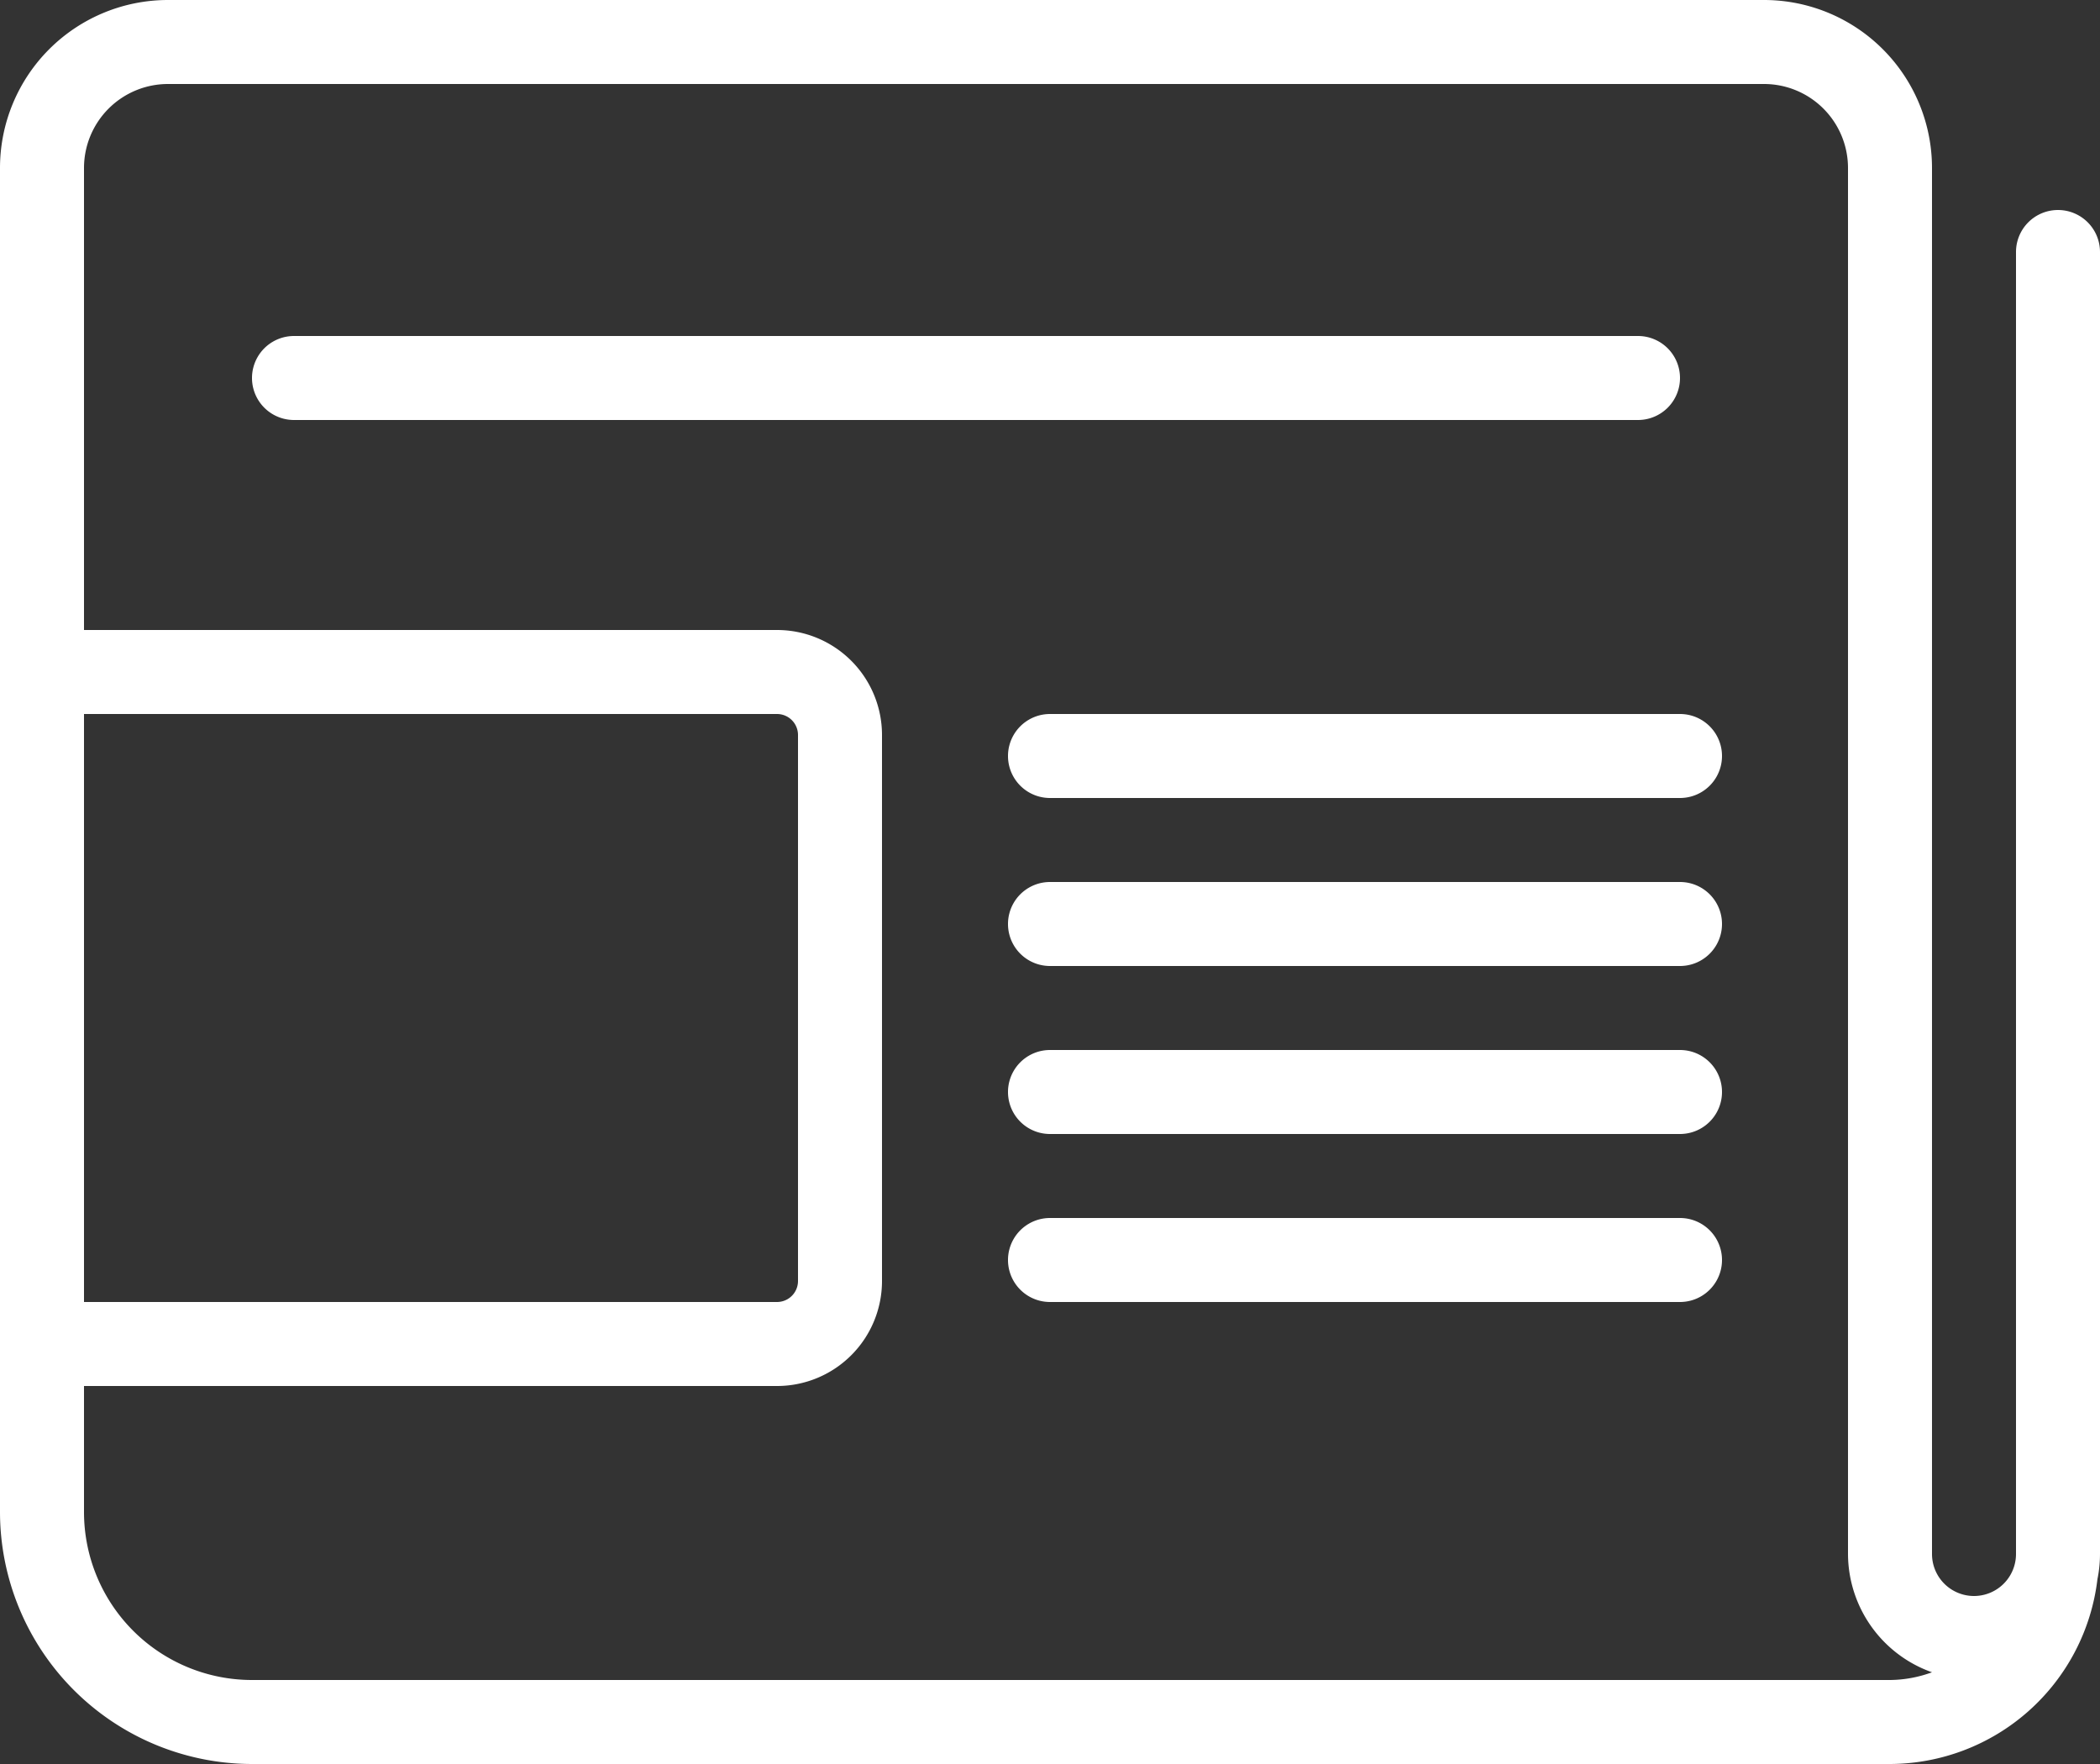 <svg xmlns="http://www.w3.org/2000/svg" width="50" height="42" viewBox="0 0 50 42"><rect x="0" y="0" width="50" height="42" fill="#333333" stroke="none"/><g transform="translate(-44 -288)"><path d="M84,305H69a1,1,0,0,0,0,2H84a1,1,0,0,0,0-2Z" fill="#fff"/><path d="M84,297a1,1,0,0,0-1-1H51a1,1,0,0,0,0,2H83A1,1,0,0,0,84,297Z" fill="#fff"/><path d="M84,309H69a1,1,0,0,0,0,2H84a1,1,0,0,0,0-2Z" fill="#fff"/><path d="M84,313H69a1,1,0,0,0,0,2H84a1,1,0,0,0,0-2Z" fill="#fff"/><path d="M84,317H69a1,1,0,0,0,0,2H84a1,1,0,0,0,0-2Z" fill="#fff"/><path d="M93,293a1,1,0,0,0-1,1v31a1,1,0,0,1-2,0V292a4,4,0,0,0-4-4H48a4,4,0,0,0-4,4v32a6.006,6.006,0,0,0,6,6H89a4.99,4.99,0,0,0,4.939-4.4A3,3,0,0,0,94,325V294A1,1,0,0,0,93,293ZM46,305H62.5a.5.5,0,0,1,.5.5v13a.5.5,0,0,1-.5.5H46Zm4,23a4,4,0,0,1-4-4v-3H62.5a2.5,2.5,0,0,0,2.5-2.5v-13a2.5,2.5,0,0,0-2.5-2.5H46V292a2,2,0,0,1,2-2H86a2,2,0,0,1,2,2v33a3,3,0,0,0,2,2.816A2.966,2.966,0,0,1,89,328Z" fill="#fff"/></g></svg>